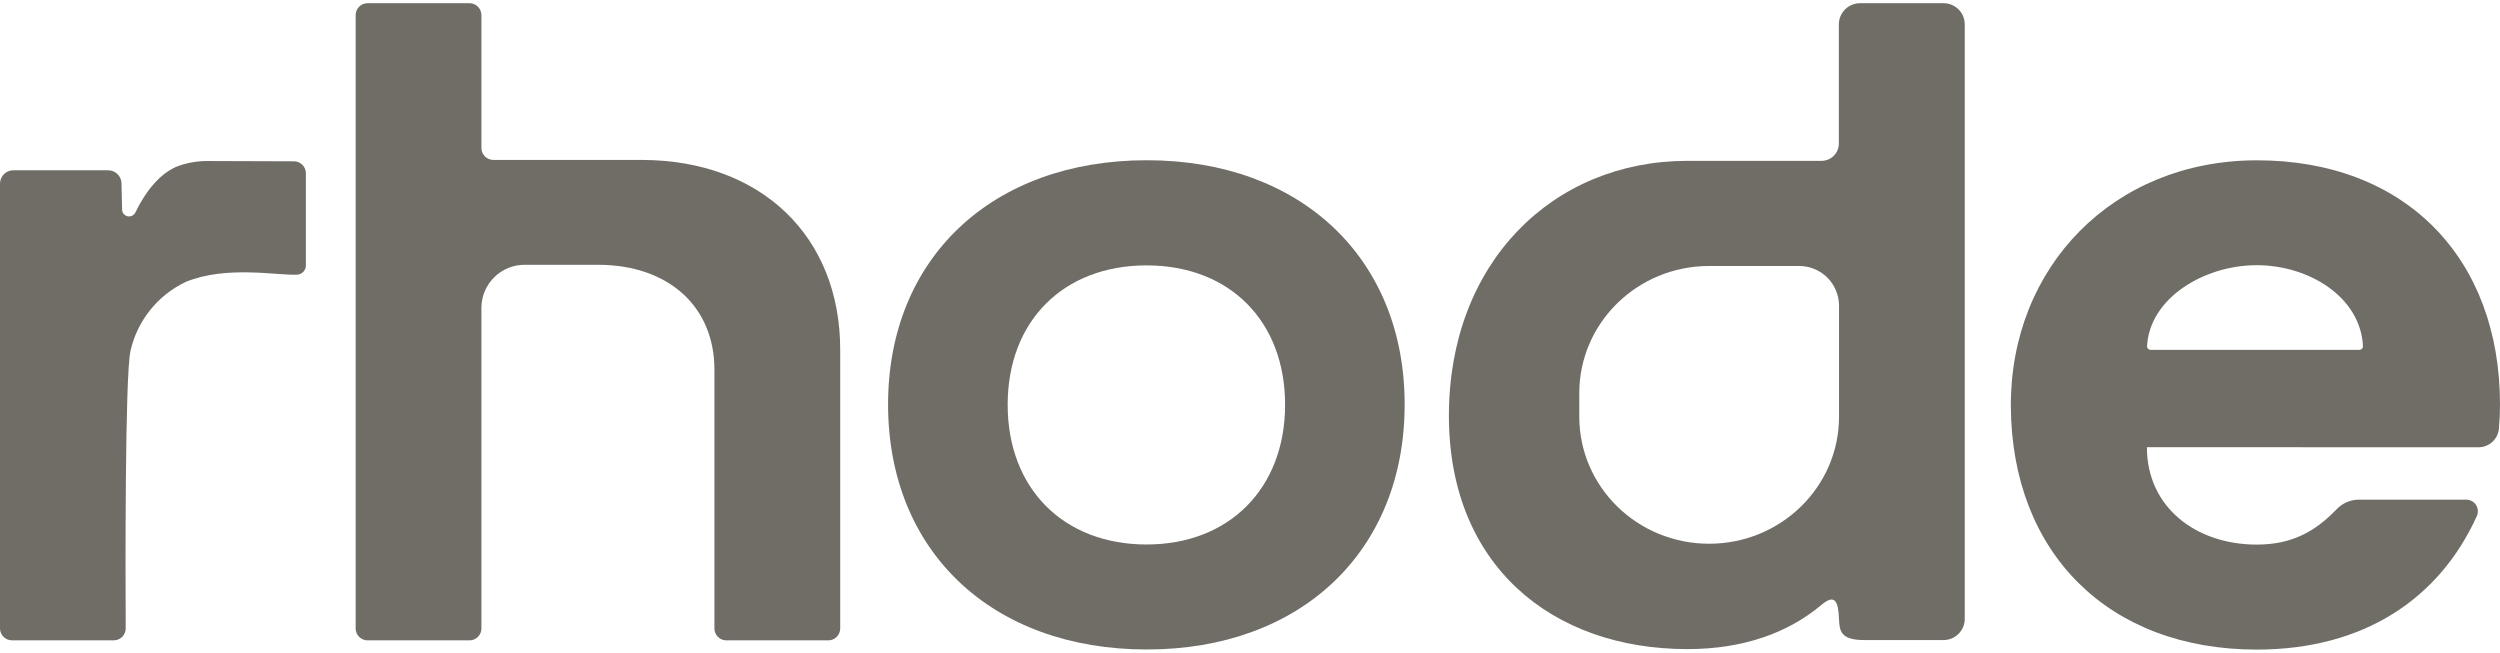 <?xml version="1.0" encoding="UTF-8"?> <svg xmlns="http://www.w3.org/2000/svg" width="360" height="94" viewBox="0 0 360 94" fill="none"><path d="M165.114 78.406C153.137 78.406 145.105 70.346 145.105 58.282C145.105 46.222 153.137 38.216 165.114 38.216C177.091 38.216 185.054 46.269 185.054 58.282C185.054 70.295 177.023 78.406 165.114 78.406ZM165.143 23.074C142.844 23.074 127.883 37.19 127.883 58.235C127.883 79.407 142.844 93.526 165.143 93.526C187.319 93.526 202.27 79.407 202.27 58.235C202.27 37.19 187.319 23.074 165.143 23.074Z" fill="#706D67"></path><path d="M42.311 23.229C42.764 23.225 43.204 23.402 43.528 23.719C43.855 24.035 44.042 24.471 44.046 24.925V38.248C44.042 38.579 43.913 38.893 43.686 39.134C43.463 39.375 43.157 39.523 42.829 39.548C39.974 39.713 32.699 38.176 26.77 40.585C24.775 41.524 23.022 42.907 21.64 44.627C20.257 46.345 19.285 48.357 18.796 50.506C17.982 54.002 18.061 83.133 18.101 90.509C18.097 90.736 18.05 90.959 17.96 91.165C17.874 91.373 17.744 91.561 17.586 91.715C17.424 91.874 17.233 92 17.024 92.083C16.816 92.165 16.592 92.209 16.369 92.205H1.732C1.508 92.209 1.285 92.165 1.076 92.083C0.868 92 0.677 91.874 0.515 91.715C0.353 91.561 0.227 91.373 0.137 91.165C0.05 90.959 0.004 90.736 0 90.509V26.419C0.004 26.167 0.054 25.918 0.155 25.688C0.252 25.454 0.396 25.245 0.576 25.069C0.756 24.892 0.968 24.752 1.202 24.658C1.436 24.565 1.688 24.518 1.94 24.521H15.556C16.052 24.518 16.535 24.705 16.895 25.047C17.258 25.389 17.471 25.857 17.496 26.354L17.582 30.199C17.59 30.425 17.672 30.641 17.82 30.811C17.968 30.983 18.166 31.102 18.385 31.145C18.605 31.192 18.835 31.16 19.037 31.059C19.238 30.958 19.4 30.793 19.498 30.591C20.948 27.542 23.155 24.809 25.729 23.884C27.047 23.42 28.436 23.186 29.833 23.186L42.311 23.229Z" fill="#706D67"></path><path d="M120.989 50.362V90.517C120.985 90.743 120.938 90.967 120.848 91.175C120.762 91.381 120.632 91.568 120.47 91.726C120.308 91.885 120.118 92.007 119.909 92.093C119.7 92.176 119.473 92.216 119.25 92.212H104.612C104.159 92.219 103.72 92.043 103.396 91.726C103.068 91.406 102.881 90.974 102.877 90.517V53.228C102.877 44.116 96.224 38.129 86.101 38.129H75.611C74.794 38.119 73.984 38.27 73.228 38.576C72.468 38.878 71.777 39.328 71.194 39.901C70.61 40.469 70.142 41.15 69.822 41.902C69.502 42.651 69.332 43.457 69.325 44.275V90.517C69.322 90.743 69.275 90.967 69.185 91.175C69.098 91.381 68.969 91.568 68.807 91.726C68.645 91.885 68.454 92.007 68.245 92.093C68.036 92.176 67.81 92.216 67.586 92.212H52.949C52.495 92.219 52.056 92.043 51.732 91.726C51.404 91.406 51.217 90.974 51.214 90.517V2.155C51.217 1.701 51.404 1.265 51.732 0.949C52.056 0.632 52.495 0.455 52.949 0.459H67.586C68.04 0.455 68.479 0.632 68.807 0.949C69.131 1.265 69.318 1.701 69.325 2.155V21.328C69.329 21.782 69.512 22.217 69.84 22.538C70.164 22.855 70.6 23.035 71.057 23.031H92.502C109.577 23.092 120.989 34.007 120.989 50.355" fill="#706D67"></path><path d="M264.82 60.007C264.82 70.105 256.446 78.298 246.114 78.298C235.786 78.298 227.419 70.115 227.419 60.007V56.597C227.419 46.499 235.789 38.302 246.114 38.302H259.024C259.776 38.295 260.525 38.432 261.223 38.713C261.918 38.993 262.555 39.407 263.095 39.933C263.632 40.459 264.06 41.085 264.355 41.776C264.654 42.467 264.809 43.209 264.82 43.961V60.007ZM279.814 0.463H267.905C267.498 0.455 267.095 0.527 266.717 0.679C266.342 0.826 265.997 1.049 265.709 1.334C265.417 1.618 265.19 1.957 265.032 2.331C264.874 2.705 264.794 3.105 264.794 3.512V20.72C264.78 21.379 264.506 22.001 264.035 22.459C263.563 22.916 262.933 23.168 262.274 23.161H242.993C223.553 23.161 208.642 37.87 208.642 59.87C208.642 81.477 223.553 93.472 242.993 93.472C250.963 93.472 257.447 91.168 262.282 87.107C264.283 85.423 264.722 86.654 264.82 89.228C264.892 90.862 265.086 92.165 268.398 92.165H279.814C280.22 92.176 280.624 92.101 280.998 91.953C281.376 91.802 281.718 91.579 282.01 91.294C282.298 91.013 282.528 90.671 282.686 90.301C282.841 89.926 282.924 89.523 282.924 89.12V3.512C282.924 3.105 282.841 2.705 282.686 2.331C282.528 1.957 282.298 1.618 282.01 1.334C281.718 1.049 281.376 0.826 280.998 0.679C280.624 0.527 280.22 0.455 279.814 0.463Z" fill="#706D67"></path><path d="M324.961 38.187C332.464 38.187 339.916 42.741 340.268 49.851C340.268 49.919 340.258 49.988 340.229 50.053C340.204 50.117 340.164 50.175 340.117 50.225C340.067 50.272 340.009 50.312 339.944 50.337C339.88 50.362 339.811 50.377 339.743 50.377H309.69C309.622 50.377 309.553 50.366 309.488 50.341C309.427 50.312 309.37 50.276 309.319 50.225C309.272 50.179 309.233 50.117 309.208 50.053C309.182 49.988 309.172 49.919 309.175 49.851C309.553 42.889 317.423 38.187 324.961 38.187ZM356.85 64.409C357.581 64.424 358.294 64.165 358.844 63.682C359.399 63.2 359.752 62.53 359.838 61.803C359.946 60.644 360 59.459 360 58.25C360 37.179 346.392 23.056 324.932 23.085C304.326 23.117 289.44 38.428 289.562 58.577C289.71 79.569 303.545 93.541 324.979 93.541C340.384 93.541 351.295 86.222 356.692 74.252C356.796 73.993 356.832 73.715 356.803 73.442C356.774 73.165 356.674 72.902 356.519 72.675C356.36 72.445 356.148 72.261 355.903 72.135C355.655 72.009 355.381 71.944 355.104 71.951H339.599C338.998 71.966 338.404 72.099 337.856 72.347C337.309 72.596 336.82 72.952 336.413 73.395C333.335 76.574 329.994 78.421 324.968 78.421C316.217 78.421 309.154 73.042 309.154 64.395L356.85 64.409Z" fill="#706D67"></path></svg> 